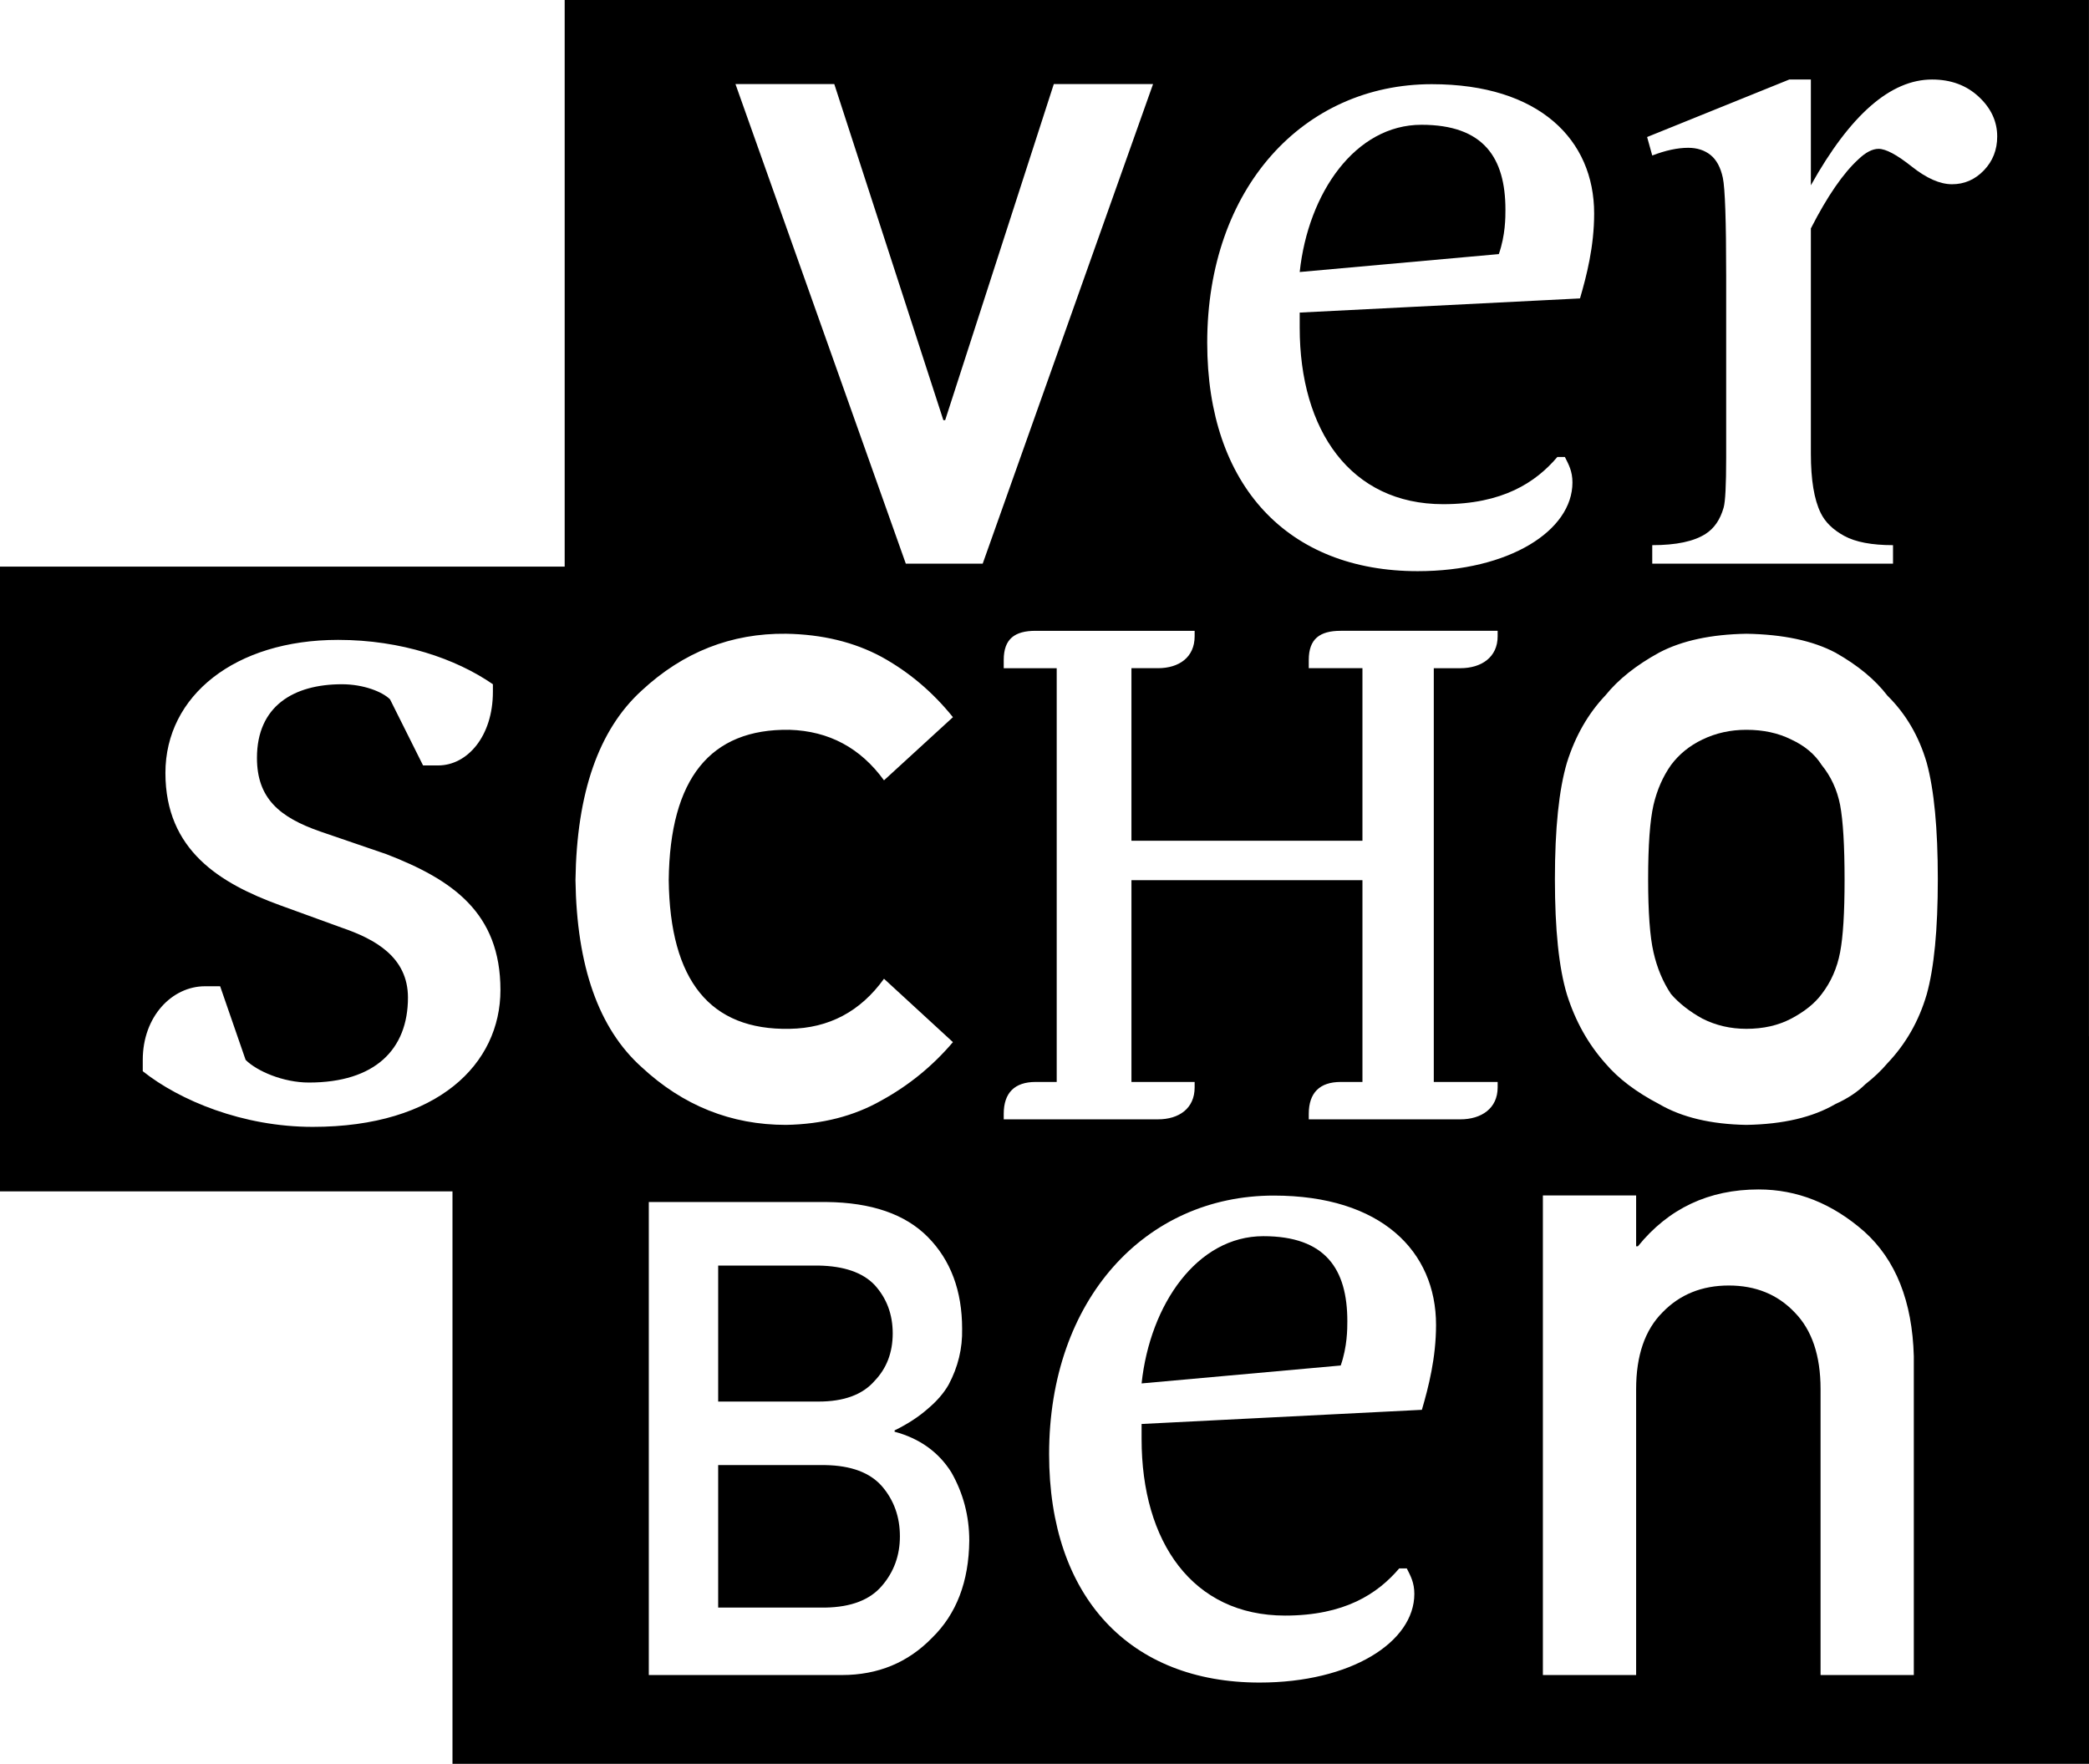 <?xml version="1.0" encoding="UTF-8"?>
<svg id="Ebene_1" data-name="Ebene 1" xmlns="http://www.w3.org/2000/svg" viewBox="0 0 532.196 449.345">
  <path d="m464.098,194.897c-1.75-2.755-4.339-4.922-7.768-6.503-3.276-1.646-7.086-2.474-11.425-2.474-4.041,0-7.772.827-11.202,2.482-3.272,1.572-5.94,3.739-7.996,6.494-2.056,2.912-3.545,6.296-4.455,10.151-.914,4.021-1.373,10.316-1.373,18.904,0,8.505.459,14.718,1.373,18.655.91,4.021,2.399,7.561,4.455,10.631,2.056,2.366,4.724,4.451,7.996,6.263,3.429,1.729,7.16,2.598,11.202,2.598,4.339,0,8.149-.869,11.425-2.598,3.429-1.812,6.019-3.897,7.768-6.263,2.362-3.069,3.926-6.61,4.687-10.631.761-3.938,1.142-10.076,1.142-18.424,0-8.736-.381-15.115-1.142-19.135-.761-3.855-2.325-7.239-4.687-10.151Z" stroke-width="0"/>
  <path d="m222.78,351.818c3.098-3.21,4.649-7.255,4.649-12.128s-1.551-9.001-4.649-12.376c-3.044-3.16-7.797-4.79-14.258-4.906h-25.559v34.647h25.559c6.461,0,11.214-1.746,14.258-5.237Z" stroke-width="0"/>
  <path d="m210.246,373.237h-27.284v36.302h27.284c6.577-.108,11.392-1.961,14.44-5.551,3.049-3.541,4.575-7.735,4.575-12.6,0-4.972-1.526-9.224-4.575-12.765-3.049-3.475-7.863-5.27-14.44-5.386Z" stroke-width="0"/>
  <path d="m383.527,53.43c0-13.228-5.53-21.642-21.398-21.642-16.827,0-28.852,17.307-31.015,37.51l50.73-4.567c1.684-4.815,1.684-9.382,1.684-11.301h0Z" stroke-width="0"/>
  <path d="m321.849,314.921c-16.827,0-28.852,17.307-31.015,37.51l50.73-4.567c1.684-4.815,1.684-9.382,1.684-11.301,0-13.228-5.53-21.642-21.398-21.642h0Z" stroke-width="0"/>
  <path d="m532.188,263.98V0H143.857v144.346H0v159.162h115.275v145.837h416.921v-185.365h-.008Zm-452.542,23.094c-17.791,0-33.898-6.726-43.276-14.18v-2.887c0-11.061,7.454-18.755,15.867-18.755h3.847l6.49,18.755c2.887,2.887,9.621,5.775,16.112,5.775,16.831,0,25.245-8.422,25.245-21.642,0-10.341-8.414-14.908-16.831-17.795l-15.867-5.766c-15.148-5.535-29.092-13.948-29.092-33.663s17.791-33.903,44-33.903c16.107,0,30.051,4.815,39.429,11.301v1.928c0,11.301-6.49,18.755-13.944,18.755h-3.847l-8.414-16.835c-1.923-1.919-6.734-3.847-12.265-3.847-12.261,0-21.638,5.535-21.638,18.755,0,10.341,5.77,15.148,16.107,18.755l16.831,5.766c16.831,6.494,29.092,14.908,29.092,34.622,0,18.755-15.867,34.862-47.847,34.862l-0.0 0ZM364.777,21.447c27.408,0,41.352,14.188,41.352,32.943,0,8.414-1.923,15.867-3.607,21.634l-71.408,3.607v3.847c0,26.209,12.984,44.963,36.546,44.963,15.148,0,23.561-5.526,29.092-12.021h1.923c.964,1.919,1.923,3.607,1.923,6.494,0,12.261-16.107,22.593-39.429,22.593-32.939,0-53.617-21.634-53.617-58.184,0-39.429,24.525-65.877,57.224-65.877v-0Zm-218.166,202.737c.306-22.205,5.923-38.295,16.864-48.256,10.556-9.812,22.821-14.635,36.798-14.478,9.191.157,17.278,2.11,24.269,5.866,6.987,3.839,13.063,8.968,18.229,15.388l-17.563,16.091c-6.002-8.265-14.023-12.558-24.058-12.873-20.219-.314-30.482,12.443-30.784,38.262.302,25.671,10.565,38.304,30.784,37.915,10.031-.157,18.052-4.409,24.058-12.757l17.563,16.149c-5.175,6.089-11.255,11.044-18.25,14.875-6.999,3.979-15.094,6.048-24.294,6.205-13.965,0-26.221-4.906-36.769-14.718-10.929-9.803-16.542-25.696-16.848-47.669Zm90.866,193.033c-6.143,6.337-13.808,9.506-22.995,9.506h-49.191v-120.504h45.236c11.475.116,20.095,3.086,25.861,8.927,5.816,5.899,8.724,13.692,8.724,23.388.112,4.964-1.034,9.704-3.442,14.221-1.224,2.143-2.987,4.186-5.278,6.114-2.296,2.035-5.125,3.888-8.484,5.535v.331c6.366,1.712,11.185,5.154,14.449,10.333,3.049,5.344,4.575,11.16,4.575,17.439-.108,10.416-3.26,18.655-9.456,24.711v-0Zm-6.713-273.628l-43.396-122.175h25.175l27.789,85.625h.459l27.677-85.625h25.286l-43.4,122.175h-19.59Zm131.478,215.568l-71.408,3.607v3.847c0,26.209,12.984,44.963,36.546,44.963,15.148,0,23.561-5.526,29.092-12.021h1.923c.964,1.919,1.923,3.607,1.923,6.494,0,12.261-16.107,22.593-39.429,22.593-32.939,0-53.617-21.634-53.617-58.184,0-39.429,24.525-65.877,57.224-65.877,27.408,0,41.352,14.188,41.352,32.943,0,8.414-1.923,15.867-3.607,21.634v-0Zm19.301-197.061c0,5.361-4.153,8.132-9.518,8.132h-6.751v105.406h16.269v1.39c0,5.361-4.153,8.132-9.518,8.132h-38.602v-1.382c0-5.369,2.771-8.141,8.136-8.141h5.539v-51.4h-58.85v51.4h16.099v1.39c0,5.361-3.983,8.132-9.348,8.132h-39.288v-1.382c0-5.369,2.767-8.141,8.132-8.141h5.365v-105.406h-13.497v-2.077c0-5.369,2.767-7.446,8.132-7.446h40.504v1.39c0,5.361-3.983,8.132-9.348,8.132h-6.751v43.962h58.85v-43.962h-13.675v-2.077c0-5.369,2.771-7.446,8.136-7.446h39.983v1.39l0.0 0Zm106.022,264.627h-23.756v-72.835c0-8.562-2.205-15.082-6.614-19.566-4.335-4.558-9.923-6.833-16.765-6.833s-12.467,2.275-16.877,6.833c-4.488,4.484-6.73,11.003-6.73,19.566v72.835h-23.756v-122.175h23.756v12.947h.455c7.822-9.655,18.076-14.478,30.759-14.478,9.795,0,18.755,3.566,26.883,10.705,8.05,7.222,12.265,17.82,12.645,31.785v81.215-0Zm3.268-173.343c-1.977,6.742-5.319,12.591-10.027,17.53-1.522,1.812-3.384,3.574-5.588,5.303-1.973,1.961-4.521,3.648-7.636,5.055-5.775,3.375-13.332,5.146-22.676,5.303-9.042-.157-16.451-1.928-22.225-5.303-5.849-3.053-10.412-6.511-13.675-10.358-4.409-4.939-7.677-10.788-9.803-17.53-2.052-6.751-3.073-16.562-3.073-29.427,0-12.898,1.026-22.8,3.078-29.716,2.126-6.759,5.394-12.459,9.803-17.1,3.268-4.054,7.83-7.686,13.683-10.887,5.775-3.044,13.187-4.641,22.234-4.798,9.348.157,16.91,1.762,22.689,4.823,5.7,3.218,10.105,6.867,13.224,10.945,4.699,4.633,8.025,10.325,10.002,17.067,1.895,6.908,2.838,16.794,2.838,29.667,0,12.864-.951,22.676-2.846,29.427Zm14.577-209.967c-2.267,2.35-4.964,3.524-8.107,3.524-3.053,0-6.469-1.497-10.267-4.509-3.789-3.011-6.602-4.509-8.434-4.509-1.568,0-3.268.869-5.1,2.614-3.921,3.574-7.975,9.456-12.161,17.654v57.414c0,6.627.827,11.64,2.486,15.04,1.129,2.35,3.135,4.318,6.014,5.882,2.879,1.572,7.02,2.358,12.426,2.358v4.707h-61.34v-4.707c6.101,0,10.639-.96,13.601-2.879,2.18-1.39,3.706-3.615,4.579-6.668.434-1.481.654-5.708.654-12.691v-46.428c0-13.948-.285-22.254-.848-24.91-.571-2.664-1.617-4.6-3.14-5.824-1.526-1.216-3.425-1.828-5.692-1.828-2.701,0-5.754.654-9.154,1.961l-1.307-4.707,36.227-14.651h5.493v26.945c10.027-17.961,20.314-26.945,30.866-26.945,4.79,0,8.761,1.464,11.896,4.385,3.144,2.92,4.707,6.304,4.707,10.134,0,3.4-1.133,6.279-3.4,8.637v-0Z" stroke-width="0"/>
</svg>